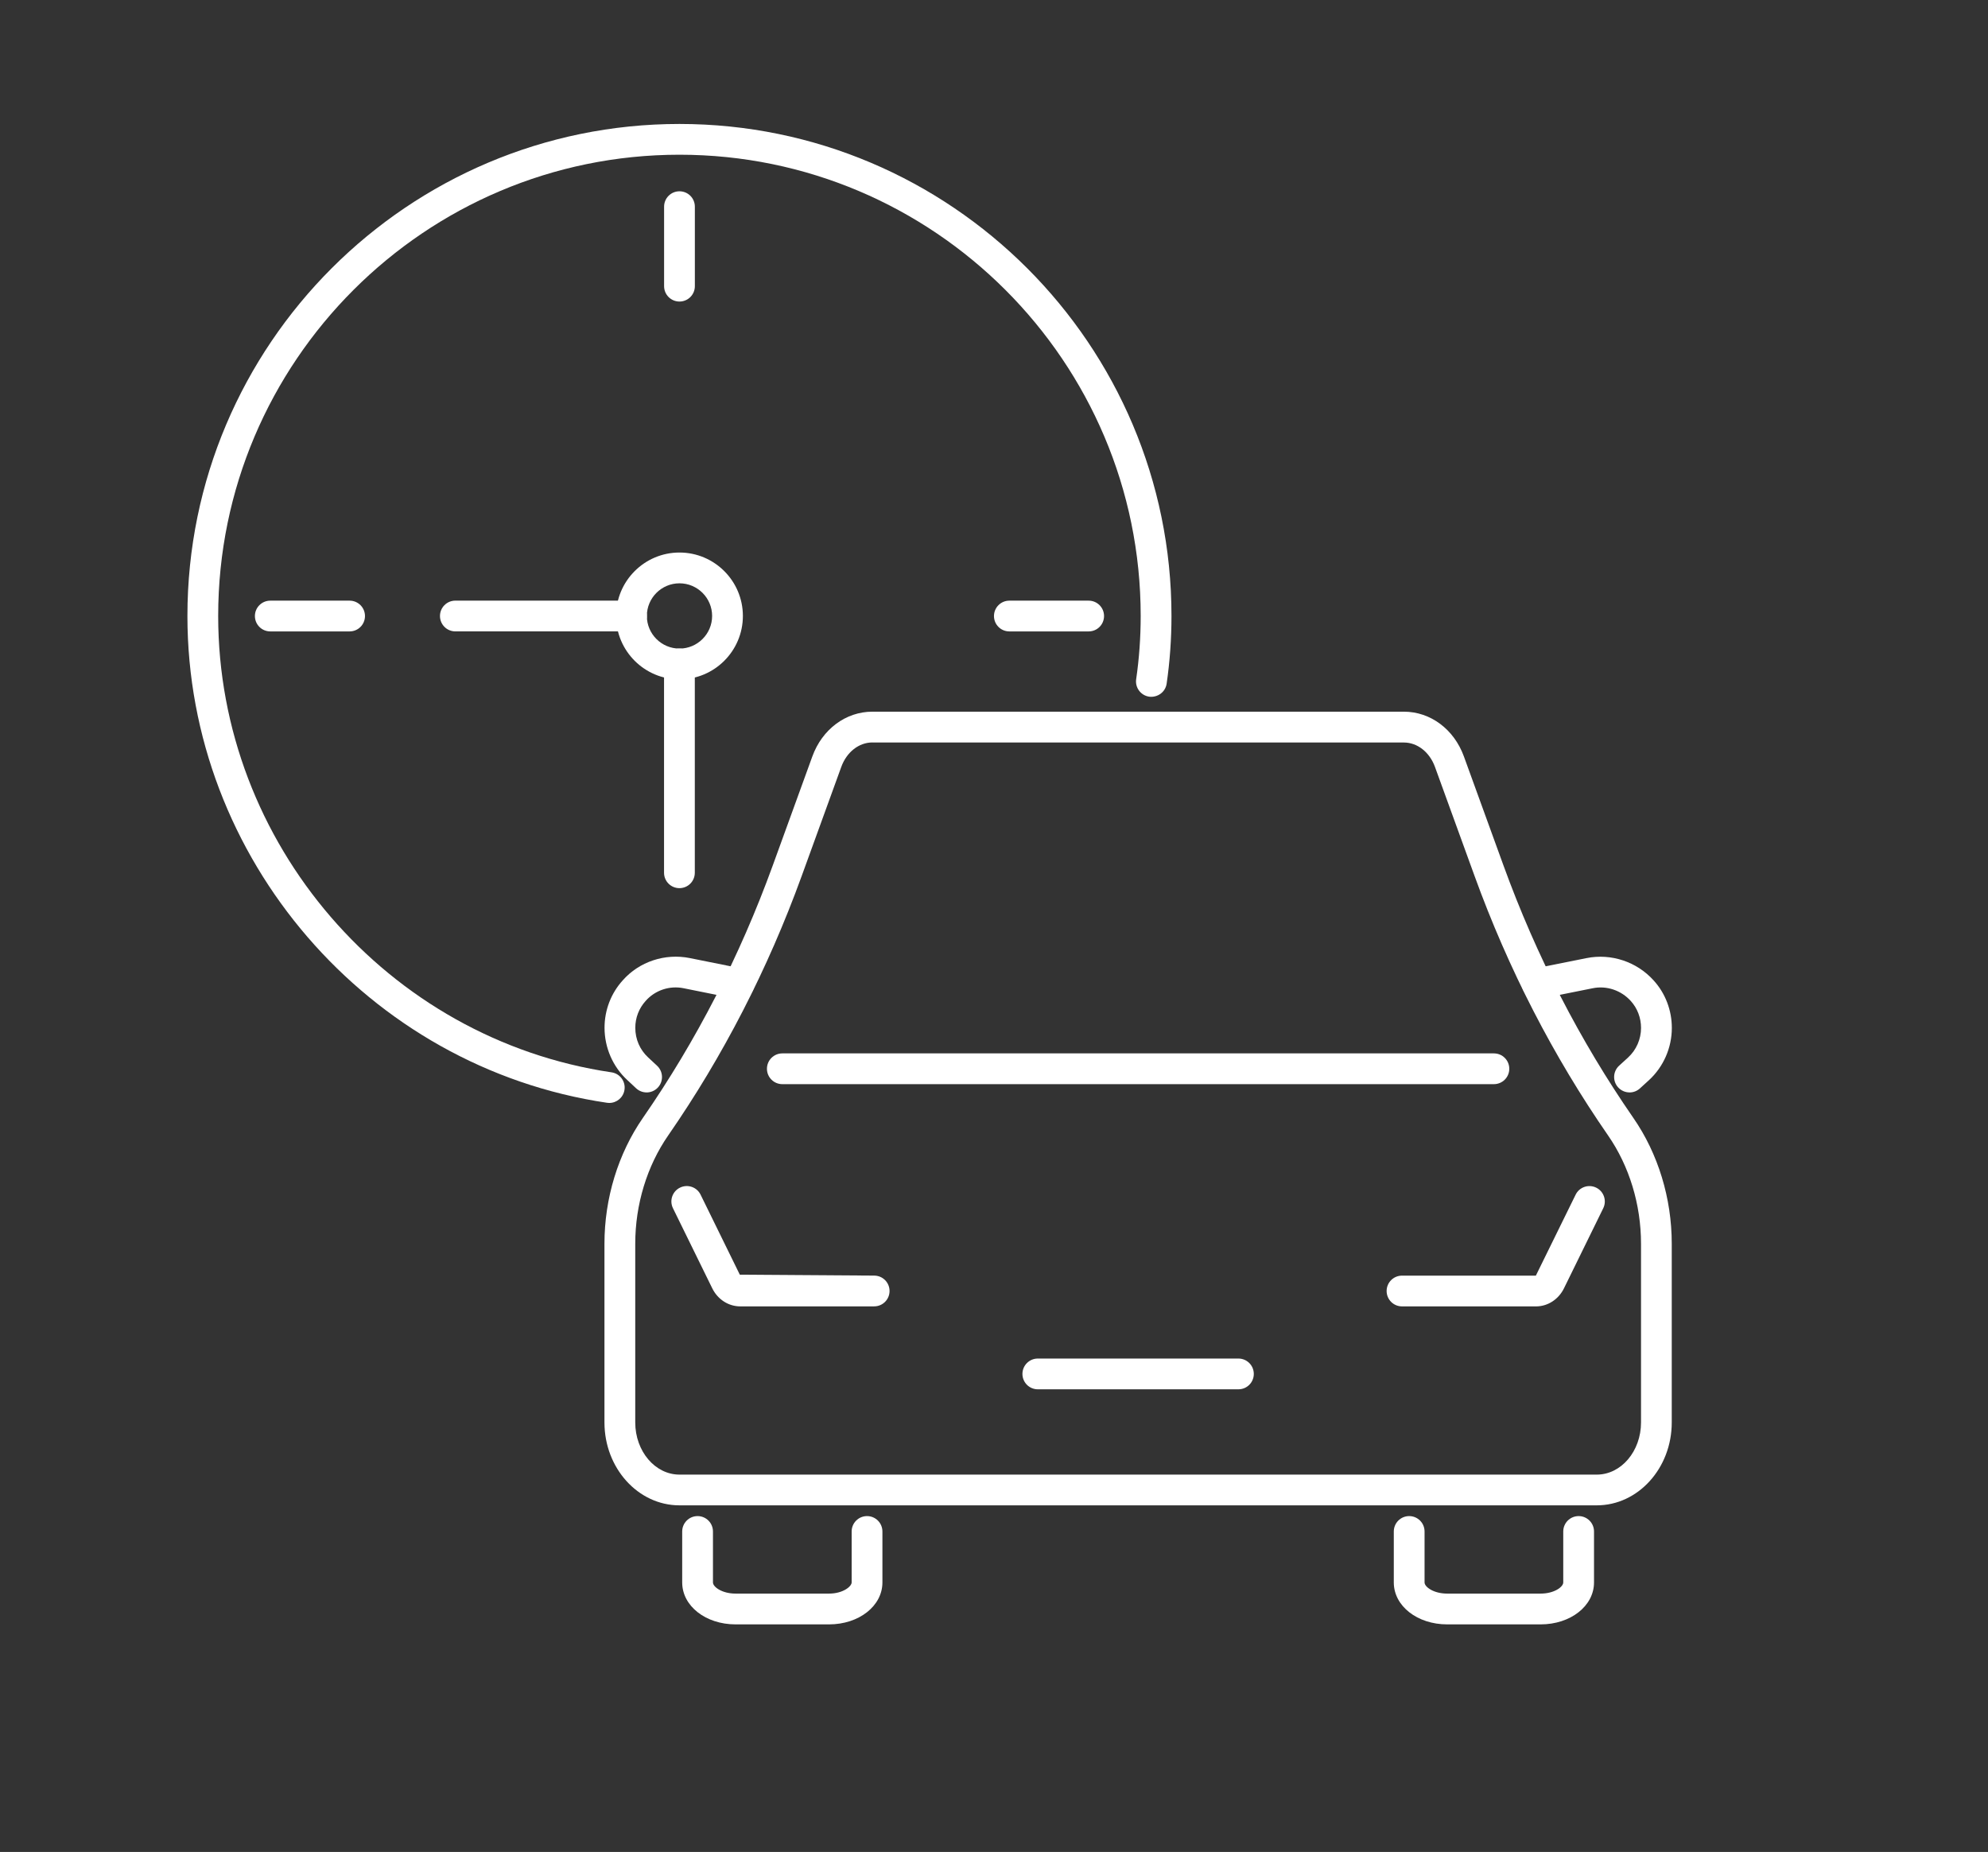 <svg xmlns="http://www.w3.org/2000/svg" id="uuid-46f05930-c891-4a26-91a9-019a59c7a929" viewBox="0 0 760 708"><rect x="0" y="0" width="760" height="708" fill="#333333" stroke="none"/><defs><style>.uuid-a322e510-f35d-409c-95ef-48358da27c74{fill:#fff;}</style></defs><path class="uuid-a322e510-f35d-409c-95ef-48358da27c74" d="M610.43,575.49h-350.68c-15.81,0-28.67-14.22-28.67-31.69v-68.34c0-17.34,5.22-34.41,14.7-48.1,20.38-29.42,37.08-61.87,49.63-96.47l15.14-41.7c3.77-10.4,12.79-17.12,22.97-17.12h203.15c10.18,0,19.2,6.72,22.97,17.12l15.14,41.7c12.56,34.59,29.26,67.05,49.63,96.47,9.48,13.68,14.69,30.76,14.69,48.1v68.34c0,17.48-12.86,31.69-28.67,31.69ZM333.52,283.84c-5.17,0-9.85,3.67-11.91,9.36l-15.14,41.72c-12.9,35.54-30.07,68.9-51.02,99.15-8.13,11.73-12.6,26.43-12.6,41.4v68.34c0,10.99,7.58,19.93,16.91,19.93h350.68c9.32,0,16.91-8.94,16.91-19.93v-68.34c0-14.96-4.47-29.67-12.6-41.4-20.95-30.25-38.12-63.61-51.02-99.15l-15.14-41.7c-2.06-5.69-6.74-9.36-11.91-9.36h-203.15Z"></path><path class="uuid-a322e510-f35d-409c-95ef-48358da27c74" d="M571.11,414.47h-272.03c-3.25,0-5.88-2.63-5.88-5.88s2.63-5.88,5.88-5.88h272.03c3.25,0,5.88,2.63,5.88,5.88s-2.63,5.88-5.88,5.88Z"></path><path class="uuid-a322e510-f35d-409c-95ef-48358da27c74" d="M473.44,531.13h-76.69c-3.25,0-5.88-2.63-5.88-5.88s2.63-5.88,5.88-5.88h76.69c3.25,0,5.88,2.63,5.88,5.88s-2.63,5.88-5.88,5.88Z"></path><path class="uuid-a322e510-f35d-409c-95ef-48358da27c74" d="M334.2,499.43h-51.17c-4.54,0-8.66-2.66-10.76-6.95l-15-30.58c-1.43-2.91-.23-6.44,2.69-7.87,2.92-1.43,6.44-.23,7.87,2.69l15,30.59,51.36.35c3.25,0,5.88,2.63,5.88,5.88s-2.63,5.88-5.88,5.88Z"></path><path class="uuid-a322e510-f35d-409c-95ef-48358da27c74" d="M587.15,499.43h-51.17c-3.25,0-5.88-2.63-5.88-5.88s2.63-5.88,5.88-5.88h51.17l15.2-30.94c1.43-2.92,4.95-4.12,7.87-2.69,2.92,1.43,4.12,4.96,2.69,7.87l-15,30.59c-2.1,4.28-6.22,6.94-10.76,6.94Z"></path><path class="uuid-a322e510-f35d-409c-95ef-48358da27c74" d="M622.96,417.63c-1.59,0-3.19-.65-4.35-1.92-2.19-2.4-2.02-6.12.38-8.31l3.43-3.13c3.13-2.88,4.94-7,4.94-11.3,0-3.84-1.39-7.5-3.91-10.28-3.67-4.09-9.25-5.98-14.59-4.88l-20.05,4.02c-3.17.65-6.28-1.42-6.92-4.61-.64-3.18,1.42-6.28,4.61-6.92l20.04-4.02c9.4-1.88,19.23,1.39,25.65,8.55,4.47,4.92,6.94,11.38,6.94,18.15,0,7.58-3.19,14.87-8.76,19.98l-3.44,3.14c-1.13,1.03-2.55,1.54-3.96,1.54Z"></path><path class="uuid-a322e510-f35d-409c-95ef-48358da27c74" d="M247.19,417.63c-1.44,0-2.88-.53-4.01-1.58l-3.35-3.13c-5.53-5.08-8.72-12.39-8.72-20.02,0-6.72,2.47-13.16,6.96-18.11,6.29-7.14,16.13-10.42,25.63-8.52l19.97,4.02c3.19.64,5.25,3.75,4.61,6.93-.64,3.18-3.75,5.27-6.93,4.61l-19.97-4.02c-5.4-1.12-10.96.77-14.54,4.83-2.58,2.84-3.97,6.47-3.97,10.27,0,4.41,1.76,8.45,4.95,11.38l3.39,3.16c2.37,2.22,2.5,5.94.29,8.32-1.16,1.24-2.73,1.87-4.3,1.87Z"></path><path class="uuid-a322e510-f35d-409c-95ef-48358da27c74" d="M316.92,621h-35.7c-11.45,0-20.42-7.04-20.42-16.03v-19.49c0-3.25,2.63-5.88,5.88-5.88s5.88,2.63,5.88,5.88v19.49c0,1.7,3.45,4.26,8.66,4.26h35.7c5.37,0,8.66-2.76,8.66-4.26v-19.49c0-3.25,2.63-5.88,5.88-5.88s5.88,2.63,5.88,5.88v19.49c0,8.99-8.97,16.03-20.42,16.03Z"></path><path class="uuid-a322e510-f35d-409c-95ef-48358da27c74" d="M588.96,621h-35.7c-11.45,0-20.42-7.04-20.42-16.03v-19.49c0-3.25,2.63-5.88,5.88-5.88s5.88,2.63,5.88,5.88v19.49c0,1.7,3.45,4.26,8.66,4.26h35.7c5.2,0,8.66-2.56,8.66-4.26v-19.49c0-3.25,2.63-5.88,5.88-5.88s5.88,2.63,5.88,5.88v19.49c0,8.99-8.97,16.03-20.42,16.03Z"></path><path class="uuid-a322e510-f35d-409c-95ef-48358da27c74" d="M259.76,115.28c-3.25,0-5.88-2.63-5.88-5.88v-30.39c0-3.25,2.63-5.88,5.88-5.88s5.88,2.63,5.88,5.88v30.39c0,3.25-2.63,5.88-5.88,5.88Z"></path><path class="uuid-a322e510-f35d-409c-95ef-48358da27c74" d="M133.65,241.39h-30.32c-3.25,0-5.88-2.63-5.88-5.88s2.63-5.88,5.88-5.88h30.32c3.25,0,5.88,2.63,5.88,5.88s-2.63,5.88-5.88,5.88Z"></path><path class="uuid-a322e510-f35d-409c-95ef-48358da27c74" d="M416.19,241.39h-30.32c-3.25,0-5.88-2.63-5.88-5.88s2.63-5.88,5.88-5.88h30.32c3.25,0,5.88,2.63,5.88,5.88s-2.63,5.88-5.88,5.88Z"></path><path class="uuid-a322e510-f35d-409c-95ef-48358da27c74" d="M232.94,421.66c-.29,0-.57-.02-.87-.07-91.46-13.48-160.42-93.49-160.42-186.1,0-103.72,84.38-188.1,188.1-188.1s188.1,84.38,188.1,188.1c0,8.74-.62,17.45-1.85,25.88-.47,3.22-3.46,5.36-6.67,4.97-3.22-.47-5.44-3.45-4.98-6.67,1.15-7.88,1.73-16.01,1.73-24.19,0-97.23-79.1-176.33-176.33-176.33S83.41,138.26,83.41,235.49c0,86.82,64.65,161.82,150.37,174.46,3.21.47,5.44,3.46,4.96,6.67-.43,2.93-2.94,5.03-5.81,5.03Z"></path><path class="uuid-a322e510-f35d-409c-95ef-48358da27c74" d="M259.74,339.54c-3.25,0-5.88-2.63-5.88-5.88v-79.84c0-3.25,2.63-5.88,5.88-5.88s5.88,2.63,5.88,5.88v79.84c0,3.25-2.63,5.88-5.88,5.88Z"></path><path class="uuid-a322e510-f35d-409c-95ef-48358da27c74" d="M241.42,241.38h-67.34c-3.25,0-5.88-2.63-5.88-5.88s2.63-5.88,5.88-5.88h67.34c3.25,0,5.88,2.63,5.88,5.88s-2.63,5.88-5.88,5.88Z"></path><path class="uuid-a322e510-f35d-409c-95ef-48358da27c74" d="M259.76,259.72c-13.37,0-24.24-10.88-24.24-24.24s10.87-24.25,24.24-24.25,24.24,10.88,24.24,24.25-10.88,24.24-24.24,24.24ZM259.76,223c-6.88,0-12.47,5.6-12.47,12.48s5.6,12.47,12.47,12.47,12.48-5.59,12.48-12.47-5.6-12.48-12.48-12.48Z"></path></svg>